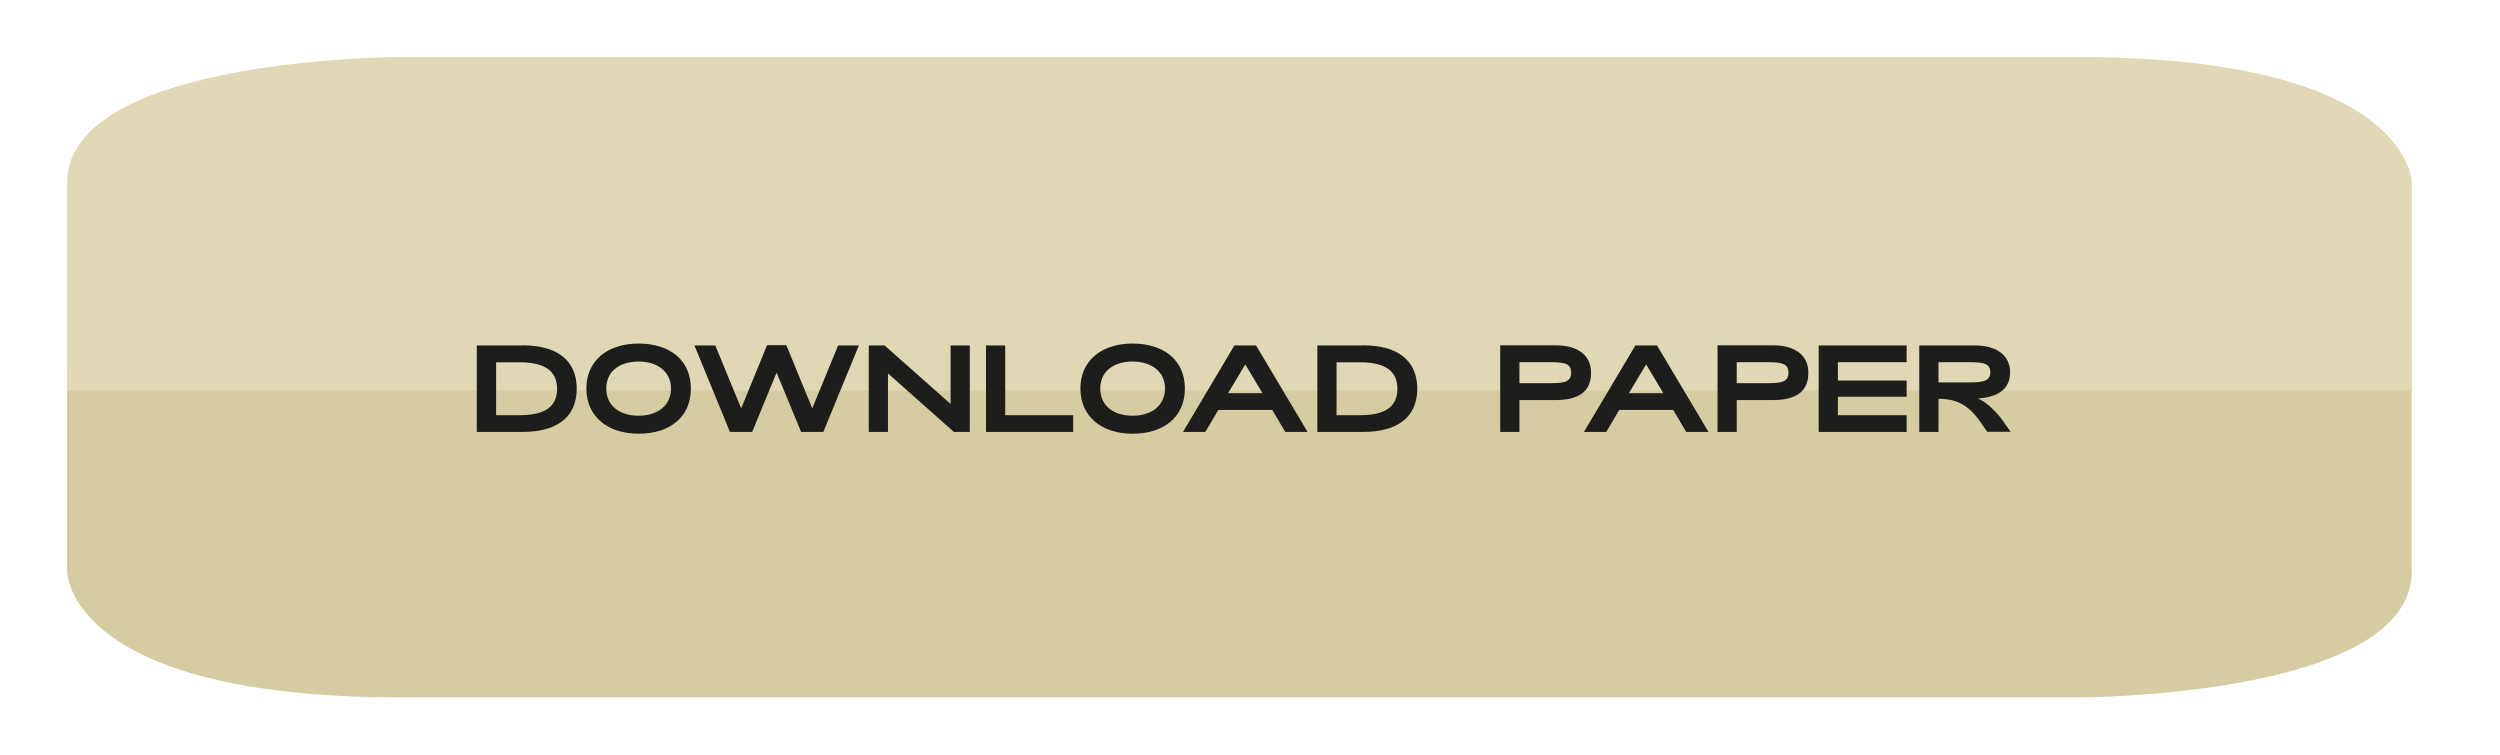 <?xml version="1.0" encoding="UTF-8"?>
<svg id="Ebene_1" xmlns="http://www.w3.org/2000/svg" xmlns:xlink="http://www.w3.org/1999/xlink" version="1.1" viewBox="0 0 225.15 68">
  <!-- Generator: Adobe Illustrator 29.1.0, SVG Export Plug-In . SVG Version: 2.1.0 Build 142)  -->
  <defs>
    <style>
      .st0 {
        fill: none;
      }

      .st1 {
        fill: #1d1d1b;
      }

      .st2 {
        fill: #e0d8b4;
      }

      .st3 {
        fill: #d6cca1;
      }

      .st4 {
        clip-path: url(#clippath);
      }
    </style>
    <clipPath id="clippath">
      <rect class="st0" x="6.04" y="5.14" width="211.17" height="57.67"/>
    </clipPath>
  </defs>
  <g class="st4">
    <path class="st3" d="M6.04,32.76v18.71s0,11.34,30.05,11.34h151.06s30.05,0,30.05-11.34v-18.71H6.04Z"/>
    <path class="st2" d="M217.21,35.19v-18.71s0-11.34-30.05-11.34H36.09s-30.05,0-30.05,11.34v18.71h211.17Z"/>
    <path class="st1" d="M177.09,34.44h-2.51v-1.82h2.5c1.31,0,2.17,0,2.17.9s-.84.92-2.15.92M180.33,37.83c-.53-.74-1.42-1.61-2.19-1.94,2.08-.15,2.89-1.05,2.89-2.37,0-1.51-1.21-2.41-3.18-2.41h-5v7.79h1.73v-2.98c1.23-.01,2.3.3,3.31,1.48.36.41.67.9,1.08,1.49h2.11l-.76-1.07ZM163.79,38.9h7.92v-1.51h-6.19v-1.66h6.19v-1.46h-6.19v-1.65h6.19v-1.51h-7.92v7.79ZM156.41,34.52v-1.9h2.51c1.33,0,2.15,0,2.15.94s-.82.95-2.15.95h-2.51ZM154.68,38.9h1.73v-2.87h3.28c2.76,0,3.17-1.4,3.17-2.47,0-1.52-1.14-2.46-3.17-2.46h-5.01v7.79ZM148.25,32.82l1.55,2.59h-3.1l1.55-2.59ZM151.86,38.9h2.01l-4.64-7.79h-1.95l-4.63,7.79h2.01l1.17-1.98h4.86l1.17,1.98ZM136.84,34.52v-1.9h2.51c1.33,0,2.15,0,2.15.94s-.82.95-2.15.95h-2.51ZM135.11,38.9h1.73v-2.87h3.28c2.76,0,3.17-1.4,3.17-2.47,0-1.52-1.13-2.46-3.17-2.46h-5.01v7.79ZM122.52,37.39h-2.15v-4.76h2.15c2.26,0,3.33.81,3.33,2.39s-1.07,2.37-3.33,2.37M122.74,31.11h-4.1v7.79h4.09c3.15,0,4.9-1.33,4.91-3.89-.01-2.56-1.76-3.91-4.9-3.91M112.15,32.82l1.55,2.59h-3.1l1.55-2.59ZM115.75,38.9h2.01l-4.64-7.79h-1.95l-4.63,7.79h2.01l1.17-1.98h4.86l1.17,1.98ZM102.01,37.44c-1.72,0-2.92-.9-2.92-2.45s1.21-2.43,2.91-2.43,2.92.91,2.92,2.43-1.2,2.45-2.91,2.45M102.01,39.06c2.81,0,4.7-1.51,4.7-4.07s-1.9-4.05-4.71-4.05-4.7,1.55-4.7,4.05,1.89,4.07,4.71,4.07M88.8,38.9h7.85v-1.51h-6.12v-6.28h-1.73v7.79ZM85.61,31.11v5.27l-5.94-5.27h-1.43v7.79h1.73v-5.27l5.94,5.27h1.43v-7.79h-1.73ZM75.48,31.11l-2.33,5.67-2.33-5.69h-1.74l-2.33,5.69-2.33-5.67h-1.88l3.2,7.79h2l2.2-5.34,2.21,5.34h2l3.2-7.79h-1.88ZM57.52,37.44c-1.72,0-2.92-.9-2.92-2.45s1.21-2.43,2.91-2.43,2.92.91,2.92,2.43-1.2,2.45-2.91,2.45M57.52,39.06c2.82,0,4.7-1.51,4.7-4.07s-1.9-4.05-4.71-4.05-4.7,1.55-4.7,4.05,1.89,4.07,4.71,4.07M46.83,37.39h-2.15v-4.76h2.15c2.26,0,3.34.81,3.34,2.39s-1.07,2.37-3.34,2.37M47.04,31.11h-4.1v7.79h4.09c3.15,0,4.9-1.33,4.91-3.89,0-2.56-1.76-3.91-4.9-3.91"/>
  </g>
</svg>